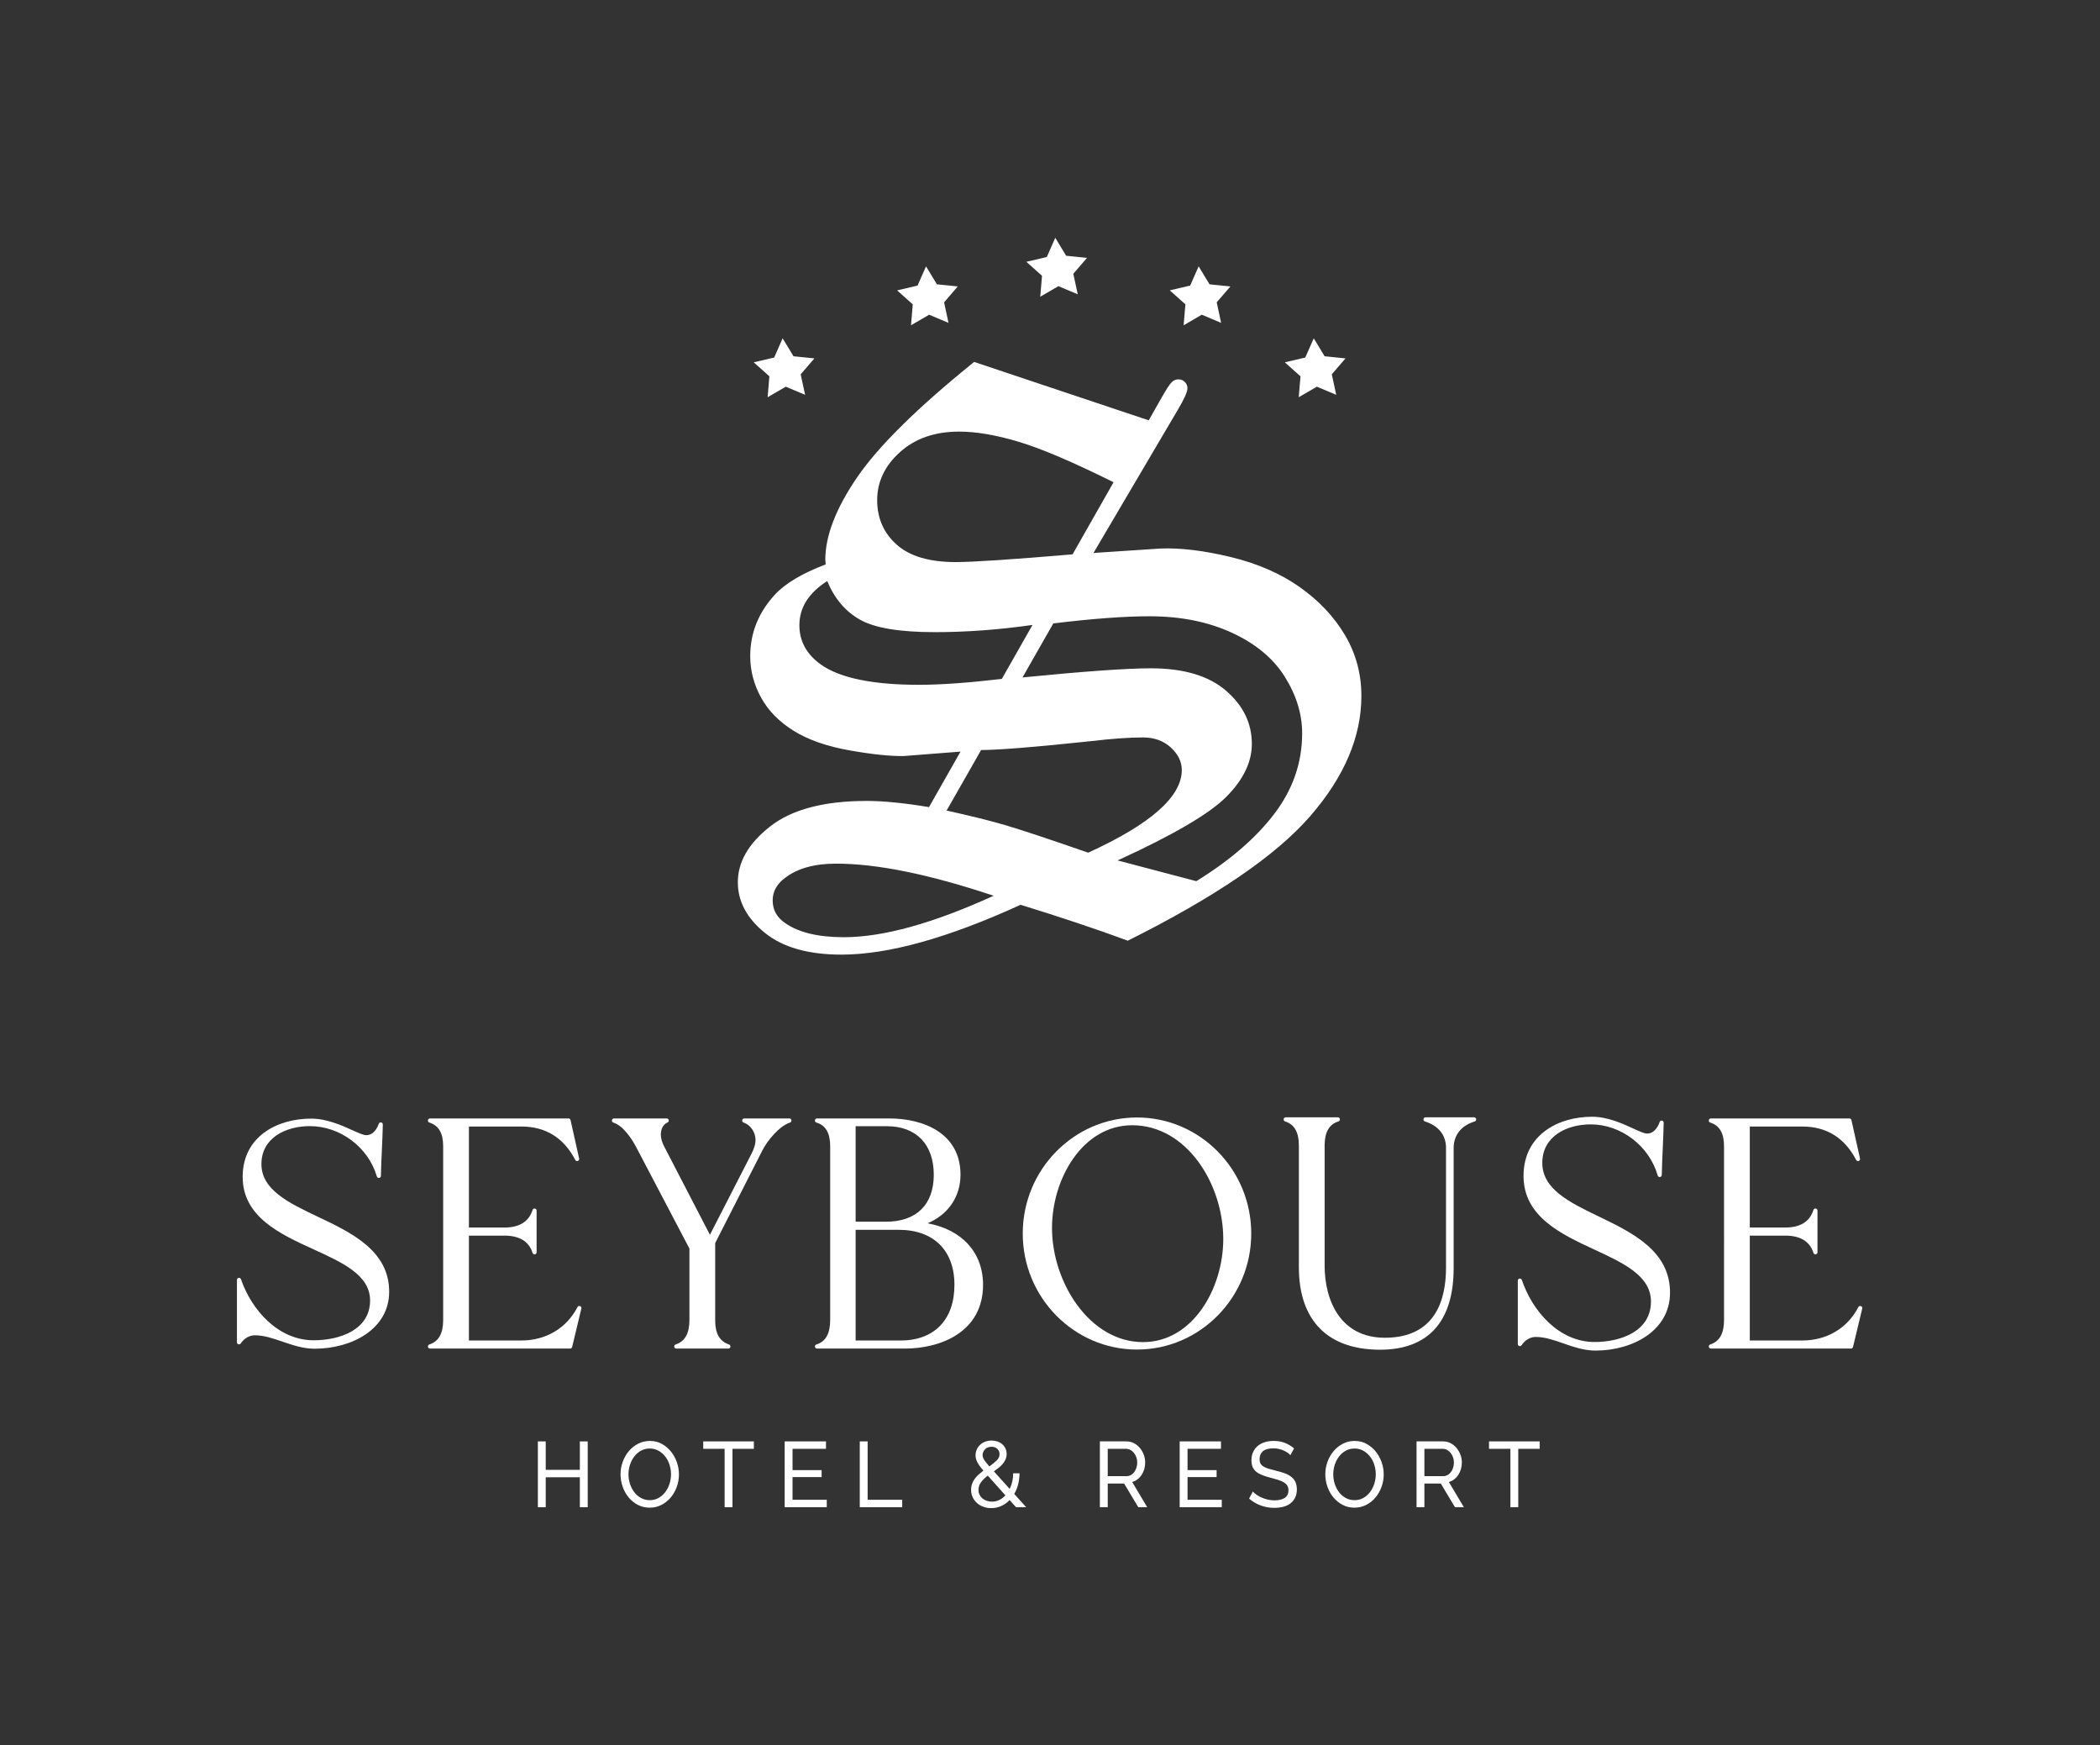 <svg xmlns:inkscape="http://www.inkscape.org/namespaces/inkscape" xmlns:sodipodi="http://sodipodi.sourceforge.net/DTD/sodipodi-0.dtd" xmlns="http://www.w3.org/2000/svg" xmlns:svg="http://www.w3.org/2000/svg" version="1.1" id="svg2" xml:space="preserve" width="664.216" height="551.822" viewBox="0 0 664.216 551.822" sodipodi:docname="logo-seybouse 2.svg" inkscape:version="1.1.1 (3bf5ae0d25, 2021-09-20)"><rect x="0" y="0" width="664.216" height="551.822" fill="#333333" stroke="none"/><defs id="defs6" fill="#ffffff"><clipPath clipPathUnits="userSpaceOnUse" id="clipPath16" fill="#ffffff"><path d="M 0,768 H 1366 V 0 H 0 Z" id="path14" fill="#ffffff"/></clipPath><clipPath clipPathUnits="userSpaceOnUse" id="clipPath24" fill="#ffffff"><path d="M 461.764,1575.39 H 4211.04 V 757.798 H 461.764 Z" id="path22" fill="#ffffff"/></clipPath><clipPath clipPathUnits="userSpaceOnUse" id="clipPath28" fill="#ffffff"><path d="M 2751.192,786.95 H 1388.33 v 770 h 1362.862 z" id="path26" fill="#ffffff"/></clipPath><clipPath clipPathUnits="userSpaceOnUse" id="clipPath32" fill="#ffffff"><path d="M 461.764,1575.39 H 4211.04 V 757.798 H 461.764 Z" id="path30" fill="#ffffff"/></clipPath><clipPath clipPathUnits="userSpaceOnUse" id="clipPath88" fill="#ffffff"><path d="M -923.512,1574.33 H 2825.77 V 756.734 H -923.512 Z" id="path86" fill="#ffffff"/></clipPath><clipPath clipPathUnits="userSpaceOnUse" id="clipPath92" fill="#ffffff"><path d="M 1365.916,785.886 H 3.054 v 770 h 1362.862 z" id="path90" fill="#ffffff"/></clipPath><clipPath clipPathUnits="userSpaceOnUse" id="clipPath96" fill="#ffffff"><path d="M -923.512,1574.33 H 2825.77 V 756.734 H -923.512 Z" id="path94" fill="#ffffff"/></clipPath><clipPath clipPathUnits="userSpaceOnUse" id="clipPath434" fill="#ffffff"><path d="M 0,768 H 1366 V 0 H 0 Z" id="path432" fill="#ffffff"/></clipPath></defs><sodipodi:namedview id="namedview4" pagecolor="#ffffff" bordercolor="#ffffff" borderopacity="1" inkscape:pageshadow="0" inkscape:pageopacity="0" inkscape:pagecheckerboard="1" showgrid="false" fit-margin-top="75" fit-margin-bottom="75" lock-margins="true" fit-margin-left="75" fit-margin-right="75" inkscape:zoom="0.6292094" inkscape:cx="412.42232" inkscape:cy="371.10062" inkscape:window-width="1600" inkscape:window-height="837" inkscape:window-x="-8" inkscape:window-y="-8" inkscape:window-maximized="1" inkscape:current-layer="g12" fill="#ffffff"/><g id="g8" inkscape:groupmode="layer" inkscape:label="charte seybouse finawwl" transform="matrix(1.333,0,0,-1.333,-161.781,883.518)"><g id="g10"><g id="g12" clip-path="url(#clipPath16)"><g id="g260" transform="translate(363.985,502.093)"><path d="m 0,0 c 14.614,1.443 24.764,2.165 30.451,2.165 7.775,0 13.713,-1.764 17.814,-5.29 4.101,-3.525 6.153,-7.741 6.153,-12.646 0,-4.292 -2.006,-8.462 -6.016,-12.509 -4.01,-4.047 -12.622,-9.091 -25.835,-15.132 l 18.678,-4.922 c 8.033,4.96 14.226,10.32 18.58,16.078 4.354,5.756 6.532,12.097 6.532,19.018 0,4.531 -1.367,8.988 -4.099,13.368 -2.733,4.38 -6.925,7.871 -12.574,10.474 -5.651,2.603 -12.16,3.905 -19.529,3.905 -5.958,0 -13.572,-0.565 -22.845,-1.694 z m -18.011,-31.581 c 5.775,-1.268 10.484,-2.442 14.129,-3.521 3.645,-1.079 10.133,-3.236 19.466,-6.47 14.816,6.752 22.22,13.286 22.211,19.606 0,1.963 -0.865,3.741 -2.594,5.337 -1.731,1.594 -3.93,2.392 -6.602,2.392 -3.277,0 -7.314,-0.284 -12.108,-0.852 C 3.138,-16.51 -5.633,-17.221 -9.82,-17.221 Z M 21.607,46.31 c -9.593,4.766 -17.078,7.959 -22.456,9.578 -5.376,1.618 -10.111,2.429 -14.204,2.429 -5.744,0 -10.419,-1.624 -14.023,-4.867 -3.605,-3.247 -5.407,-7.042 -5.407,-11.389 0,-4.286 1.545,-7.807 4.638,-10.561 3.091,-2.756 7.76,-4.133 14.006,-4.133 4.107,0 13.348,0.611 27.723,1.834 z M 2.368,12.453 c -7.971,-1.14 -15.692,-1.71 -23.167,-1.71 -8.327,0 -14.235,0.979 -17.725,2.94 -3.49,1.959 -6.093,5.019 -7.807,9.184 -4.408,-2.817 -6.612,-6.307 -6.612,-10.47 0,-3.797 1.714,-6.92 5.143,-9.368 4.53,-3.184 12.275,-4.776 23.236,-4.776 5.154,0 11.708,0.465 19.659,1.398 z m -9.219,-64.249 c -15.234,5.098 -27.718,7.638 -37.455,7.619 -5.023,0 -9.003,-1.102 -11.942,-3.306 -2.022,-1.47 -3.032,-3.277 -3.032,-5.418 0,-2.267 1.01,-4.074 3.031,-5.419 3.182,-2.204 7.806,-3.307 13.868,-3.307 9.305,0 21.149,3.276 35.53,9.831 m -4.626,126.644 41.428,-13.854 3.069,5.41 c 1.111,1.956 1.899,3.163 2.363,3.622 0.463,0.46 1.004,0.689 1.621,0.689 0.617,0 1.128,-0.213 1.53,-0.637 0.402,-0.425 0.603,-0.91 0.603,-1.455 0,-0.87 -0.76,-2.576 -2.278,-5.12 L 16.841,29.529 32.744,30.581 c 4.776,0.184 10.332,-0.491 16.669,-2.02 6.337,-1.532 11.785,-3.904 16.347,-7.118 4.561,-3.214 8.142,-7.012 10.746,-11.388 2.601,-4.379 3.903,-9.2 3.903,-14.465 0,-9.675 -4.054,-19.181 -12.159,-28.516 -8.106,-9.338 -22.528,-19.18 -43.267,-29.527 -7.295,2.698 -15.775,5.536 -25.438,8.515 -17.237,-7.88 -31.397,-11.822 -42.478,-11.822 -7.898,0 -13.975,1.731 -18.23,5.19 -4.256,3.458 -6.383,7.453 -6.383,11.984 0,4.836 2.571,9.261 7.715,13.272 5.143,4.009 12.766,6.015 22.868,6.015 3.979,0 8.904,-0.489 14.775,-1.467 l 7.48,13.166 -13.438,-1.046 c -3.185,-0.061 -7.471,0.382 -12.858,1.333 -5.388,0.948 -9.813,2.494 -13.271,4.637 -3.459,2.143 -6.047,4.776 -7.76,7.899 -1.715,3.122 -2.571,6.397 -2.571,9.826 0,5.449 1.927,10.287 5.785,14.512 2.448,2.693 6.489,5.111 12.123,7.254 l -0.092,1.102 c 0,5.695 2.529,12.23 7.587,19.608 5.057,7.378 14.3,16.486 27.726,27.323" style="fill:#ffffff;fill-opacity:1;fill-rule:nonzero;stroke:none" id="path262"/></g><g id="g264" transform="translate(311.349,574.006)"><path d="m 0,0 1.057,-4.867 -4.59,1.93 -4.305,-2.501 0.411,4.96 -3.71,3.323 4.851,1.133 2.006,4.557 2.576,-4.255 4.96,-0.504 z" style="fill:#ffffff;fill-opacity:1;fill-rule:nonzero;stroke:none" id="path266"/></g><g id="g268" transform="translate(345.379,591.078)"><path d="m 0,0 1.049,-4.867 -4.591,1.93 -4.305,-2.501 0.412,4.959 -3.71,3.315 4.851,1.142 2.006,4.557 2.584,-4.255 4.952,-0.504 z" style="fill:#ffffff;fill-opacity:1;fill-rule:nonzero;stroke:none" id="path270"/></g><g id="g272" transform="translate(377.092,592.988)"><path d="m 0,0 -4.59,1.928 -4.305,-2.504 0.416,4.962 -3.713,3.32 4.849,1.139 2.01,4.556 2.58,-4.259 4.954,-0.503 -3.252,-3.771 z" style="fill:#ffffff;fill-opacity:1;fill-rule:nonzero;stroke:none" id="path274"/></g><g id="g276" transform="translate(410.065,591.082)"><path d="m 0,0 1.049,-4.868 -4.59,1.93 -4.305,-2.509 0.419,4.968 -3.718,3.315 4.851,1.142 2.006,4.557 2.585,-4.264 4.951,-0.503 z" style="fill:#ffffff;fill-opacity:1;fill-rule:nonzero;stroke:none" id="path278"/></g><g id="g280" transform="translate(437.373,574.006)"><path d="m 0,0 1.049,-4.867 -4.591,1.93 -4.305,-2.501 0.42,4.96 -3.718,3.323 4.851,1.133 2.014,4.557 2.576,-4.255 4.952,-0.504 z" style="fill:#ffffff;fill-opacity:1;fill-rule:nonzero;stroke:none" id="path282"/></g><g id="g284" transform="translate(196.829,374.128)"><path d="m 0,0 c -6.908,3.28 -13.433,6.377 -13.433,12.522 0,6.215 5.774,8.997 11.497,8.997 7.204,0 13.886,-5.023 15.888,-11.943 0.067,-0.23 0.295,-0.374 0.537,-0.347 0.242,0.031 0.425,0.231 0.429,0.47 0.038,2.032 0.133,4.101 0.226,6.102 0.092,2.004 0.189,4.077 0.227,6.118 0.004,0.239 -0.17,0.446 -0.41,0.486 -0.242,0.036 -0.473,-0.097 -0.55,-0.324 -0.276,-0.813 -1.121,-2.706 -3.001,-2.706 -0.653,0 -1.873,0.552 -3.287,1.19 -2.557,1.155 -6.06,2.736 -9.758,2.736 -8.089,0 -16.251,-4.272 -16.251,-13.815 0,-9.517 8.938,-13.597 16.824,-17.197 6.897,-3.148 13.412,-6.123 13.412,-12.131 0,-6.968 -7.208,-9.441 -13.381,-9.441 -8.49,0 -14.782,7.275 -17.253,14.483 -0.076,0.224 -0.307,0.362 -0.546,0.323 -0.238,-0.038 -0.413,-0.24 -0.413,-0.477 v -14.812 c 0,-0.214 0.144,-0.403 0.353,-0.464 0.21,-0.06 0.434,0.021 0.553,0.201 0.795,1.207 2.049,1.927 3.357,1.927 2.153,0 4.283,-0.729 6.538,-1.501 2.419,-0.828 4.921,-1.684 7.637,-1.684 8.787,0 17.683,4.643 17.683,13.518 C 16.878,-8.012 7.911,-3.755 0,0" style="fill:#ffffff;fill-opacity:1;fill-rule:nonzero;stroke:none" id="path286"/></g><g id="g288" transform="translate(259.005,352.951)"><path d="M 0,0 C -0.233,0.09 -0.494,-0.01 -0.61,-0.234 -3.232,-5.271 -8.103,-8.16 -13.973,-8.16 h -12.401 v 24.88 h 8.405 c 3.591,0 5.843,-1.377 6.694,-4.093 0.074,-0.234 0.304,-0.381 0.545,-0.342 0.24,0.037 0.417,0.247 0.417,0.493 v 9.878 c 0,0.246 -0.177,0.456 -0.417,0.494 -0.241,0.035 -0.471,-0.108 -0.545,-0.342 -0.867,-2.767 -3.119,-4.17 -6.694,-4.17 h -8.405 v 23.961 h 12.477 c 5.729,0 10.022,-2.667 12.759,-7.926 0.116,-0.222 0.375,-0.324 0.606,-0.235 0.232,0.087 0.364,0.334 0.31,0.579 l -2.036,9.112 c -0.051,0.228 -0.25,0.389 -0.48,0.389 h -32.874 c -0.243,0 -0.45,-0.18 -0.487,-0.424 -0.037,-0.243 0.107,-0.478 0.338,-0.552 2.235,-0.718 3.276,-2.512 3.276,-5.649 V -3.3 c 0,-3.197 -1.072,-5.095 -3.276,-5.802 -0.231,-0.074 -0.375,-0.309 -0.338,-0.553 0.037,-0.244 0.244,-0.424 0.487,-0.424 h 33.251 c 0.227,0 0.424,0.158 0.478,0.382 l 2.187,9.111 C 0.363,-0.34 0.232,-0.089 0,0" style="fill:#ffffff;fill-opacity:1;fill-rule:nonzero;stroke:none" id="path290"/></g><g id="g292" transform="translate(308.816,396.492)"><path d="M 0,0 C 0.231,0.074 0.375,0.309 0.339,0.553 0.302,0.797 0.095,0.977 -0.148,0.977 h -10.707 c -0.242,0 -0.449,-0.18 -0.486,-0.422 -0.037,-0.244 0.105,-0.479 0.336,-0.554 1.61,-0.523 2.825,-2.294 2.825,-4.118 0,-1.177 -0.469,-2.289 -0.924,-3.215 L -19,-26.621 -29.943,-5.501 c -0.466,0.945 -0.702,1.849 -0.702,2.686 0,1.048 0.415,2.342 1.58,2.83 0.217,0.091 0.341,0.325 0.295,0.559 -0.045,0.235 -0.248,0.403 -0.482,0.403 h -12.517 c -0.243,0 -0.45,-0.18 -0.486,-0.424 -0.037,-0.244 0.107,-0.479 0.339,-0.553 2.613,-0.83 4.77,-4.596 5.368,-5.73 l 12.685,-24.162 v -16.949 c 0,-3.197 -1.072,-5.095 -3.276,-5.802 -0.231,-0.074 -0.375,-0.309 -0.338,-0.553 0.037,-0.244 0.244,-0.424 0.487,-0.424 h 12.365 c 0.243,0 0.449,0.18 0.487,0.422 0.037,0.243 -0.104,0.478 -0.335,0.554 -2.206,0.727 -3.278,2.575 -3.278,5.65 v 18.407 L -6.569,-6.638 C -5.457,-4.379 -2.555,-0.815 0,0" style="fill:#ffffff;fill-opacity:1;fill-rule:nonzero;stroke:none" id="path294"/></g><g id="g296" transform="translate(335.056,344.791)"><path d="m 0,0 h -10.667 v 26.258 h 10.214 c 8.285,0 13.231,-4.88 13.231,-13.053 C 12.778,4.937 8.001,0 0,0 m -10.667,50.835 h 7.424 c 6.963,0 11.12,-4.307 11.12,-11.521 0,-7.078 -4.135,-11.137 -11.346,-11.137 h -7.198 z M 6.392,27.806 c 4.877,2.033 7.823,6.288 7.823,11.508 0,9.853 -8.746,13.364 -16.93,13.364 h -17.116 c -0.245,0 -0.452,-0.183 -0.487,-0.43 -0.035,-0.247 0.115,-0.481 0.351,-0.55 2.196,-0.646 3.263,-2.492 3.263,-5.645 V 4.859 c 0,-3.21 -1.098,-5.161 -3.263,-5.797 -0.236,-0.07 -0.386,-0.304 -0.351,-0.551 0.035,-0.247 0.242,-0.43 0.487,-0.43 H 0.98 c 8.575,0 18.588,3.961 18.588,15.124 0,7.657 -4.991,13.107 -13.176,14.601" style="fill:#ffffff;fill-opacity:1;fill-rule:nonzero;stroke:none" id="path298"/></g><g id="g300" transform="translate(392.584,344.408)"><path d="m 0,0 c -12.729,0 -21.6,14.263 -21.6,27.064 0,11.727 7.278,24.384 19.036,24.384 12.921,0 21.601,-13.954 21.601,-26.987 C 19.037,12.697 11.758,0 0,0 m -1.433,53.29 c -14.947,0 -27.109,-12.349 -27.109,-27.527 0,-15.18 12.162,-27.529 27.109,-27.529 14.948,0 27.109,12.349 27.109,27.529 0,15.178 -12.161,27.527 -27.109,27.527" style="fill:#ffffff;fill-opacity:1;fill-rule:nonzero;stroke:none" id="path302"/></g><g id="g304" transform="translate(471.148,397.737)"><path d="m 0,0 h -11.537 c -0.243,0 -0.45,-0.181 -0.486,-0.425 -0.037,-0.245 0.108,-0.479 0.341,-0.553 3.228,-1.015 5.007,-3.239 5.007,-6.26 v -28.483 c 0,-7.561 -2.518,-16.574 -14.513,-16.574 -10.533,0 -14.286,8.838 -14.286,17.11 v 28.56 c 0,3.092 1.099,4.991 3.267,5.646 0.234,0.071 0.383,0.305 0.348,0.551 C -31.895,-0.182 -32.103,0 -32.347,0 h -12.366 c -0.244,0 -0.452,-0.182 -0.487,-0.428 -0.035,-0.246 0.113,-0.48 0.347,-0.551 2.168,-0.655 3.267,-2.554 3.267,-5.646 v -28.943 c 0,-12.616 6.843,-19.564 19.267,-19.564 11.421,0 17.457,6.685 17.457,19.334 v 28.484 c 0,3.094 1.777,5.344 5.004,6.335 0.234,0.072 0.38,0.307 0.345,0.552 C 0.451,-0.182 0.244,0 0,0" style="fill:#ffffff;fill-opacity:1;fill-rule:nonzero;stroke:none" id="path306"/></g><g id="g308" transform="translate(500.754,374.193)"><path d="m 0,0 c -6.908,3.333 -13.433,6.48 -13.433,12.726 0,6.316 5.774,9.143 11.496,9.143 7.204,0 13.887,-5.104 15.889,-12.138 0.067,-0.234 0.3,-0.381 0.537,-0.353 0.241,0.032 0.425,0.236 0.429,0.479 0.038,2.063 0.133,4.165 0.226,6.197 0.092,2.038 0.189,4.145 0.227,6.222 0.004,0.242 -0.17,0.452 -0.41,0.493 -0.241,0.037 -0.473,-0.099 -0.55,-0.329 -0.277,-0.827 -1.122,-2.75 -3.001,-2.75 -0.653,0 -1.873,0.56 -3.287,1.209 -2.558,1.174 -6.06,2.781 -9.758,2.781 -8.089,0 -16.251,-4.341 -16.251,-14.04 0,-9.672 8.938,-13.818 16.824,-17.477 6.897,-3.199 13.412,-6.222 13.412,-12.328 0,-7.081 -7.208,-9.594 -13.381,-9.594 -8.49,0 -14.782,7.393 -17.253,14.718 -0.077,0.229 -0.312,0.368 -0.546,0.329 -0.238,-0.039 -0.413,-0.245 -0.413,-0.485 V -30.25 c 0,-0.218 0.144,-0.41 0.353,-0.472 0.208,-0.061 0.435,0.022 0.553,0.205 0.795,1.226 2.049,1.958 3.356,1.958 2.154,0 4.284,-0.741 6.538,-1.525 2.419,-0.841 4.921,-1.711 7.638,-1.711 8.787,0 17.683,4.718 17.683,13.737 C 16.878,-8.143 7.912,-3.816 0,0" style="fill:#ffffff;fill-opacity:1;fill-rule:nonzero;stroke:none" id="path310"/></g><g id="g312" transform="translate(562.93,352.951)"><path d="M 0,0 C -0.231,0.089 -0.494,-0.01 -0.609,-0.234 -3.231,-5.271 -8.102,-8.16 -13.972,-8.16 h -12.402 v 24.88 h 8.406 c 3.59,0 5.843,-1.377 6.693,-4.093 0.074,-0.235 0.306,-0.377 0.545,-0.342 0.24,0.037 0.417,0.247 0.417,0.493 v 9.878 c 0,0.246 -0.177,0.456 -0.417,0.494 -0.238,0.037 -0.47,-0.108 -0.545,-0.342 -0.867,-2.767 -3.119,-4.17 -6.693,-4.17 h -8.406 v 23.961 h 12.477 c 5.729,0 10.022,-2.667 12.76,-7.926 0.116,-0.222 0.374,-0.324 0.606,-0.235 0.232,0.087 0.364,0.334 0.309,0.579 l -2.035,9.112 c -0.051,0.228 -0.25,0.389 -0.481,0.389 h -32.874 c -0.243,0 -0.45,-0.18 -0.487,-0.424 -0.037,-0.244 0.106,-0.478 0.338,-0.552 2.235,-0.717 3.276,-2.512 3.276,-5.649 V -3.3 c 0,-3.197 -1.072,-5.095 -3.276,-5.802 -0.232,-0.074 -0.375,-0.309 -0.338,-0.553 0.037,-0.244 0.244,-0.424 0.487,-0.424 h 33.251 c 0.227,0 0.424,0.158 0.479,0.382 l 2.186,9.111 C 0.363,-0.34 0.233,-0.089 0,0" style="fill:#ffffff;fill-opacity:1;fill-rule:nonzero;stroke:none" id="path314"/></g><g id="g316" transform="translate(258.955,314.103)"><path d="M 0,0 H -8.1 V 6.75 H -9.964 V -8.862 H -8.1 v 7.103 H 0 V -8.862 H 1.865 V 6.75 H 0 Z" style="fill:#ffffff;fill-opacity:1;fill-rule:nonzero;stroke:none" id="path318"/></g><g id="g320" transform="translate(280.241,310.827)"><path d="m 0,0 c -0.228,-0.733 -0.559,-1.389 -0.994,-1.968 -0.435,-0.58 -0.964,-1.048 -1.585,-1.407 -0.622,-0.36 -1.326,-0.539 -2.113,-0.539 -0.76,0 -1.45,0.168 -2.072,0.506 -0.621,0.336 -1.153,0.791 -1.595,1.363 -0.442,0.572 -0.784,1.228 -1.026,1.968 -0.241,0.74 -0.362,1.506 -0.362,2.298 0,0.762 0.117,1.51 0.352,2.242 0.235,0.734 0.57,1.387 1.005,1.958 0.435,0.572 0.963,1.034 1.585,1.386 0.621,0.351 1.326,0.527 2.113,0.527 0.746,0 1.426,-0.169 2.041,-0.505 C -2.037,7.491 -1.505,7.04 -1.056,6.476 -0.608,5.911 -0.262,5.259 -0.021,4.519 0.221,3.778 0.342,3.012 0.342,2.221 0.342,1.473 0.228,0.732 0,0 m 0.321,7.63 c -0.608,0.748 -1.333,1.352 -2.175,1.814 -0.843,0.462 -1.781,0.693 -2.817,0.693 -0.995,0 -1.917,-0.216 -2.766,-0.649 -0.85,-0.432 -1.585,-1.015 -2.207,-1.747 -0.621,-0.734 -1.108,-1.577 -1.46,-2.53 -0.352,-0.953 -0.528,-1.949 -0.528,-2.99 0,-0.997 0.166,-1.971 0.497,-2.925 0.331,-0.953 0.801,-1.8 1.409,-2.54 0.607,-0.74 1.336,-1.334 2.185,-1.781 0.85,-0.447 1.792,-0.67 2.828,-0.67 0.995,0 1.917,0.216 2.766,0.648 0.849,0.433 1.581,1.012 2.196,1.737 0.614,0.727 1.098,1.565 1.45,2.518 0.352,0.953 0.529,1.95 0.529,2.991 0,0.982 -0.166,1.946 -0.498,2.892 C 1.399,6.036 0.929,6.883 0.321,7.63" style="fill:#ffffff;fill-opacity:1;fill-rule:nonzero;stroke:none" id="path322"/></g><g id="g324" transform="translate(288.228,319.095)"><path d="M 0,0 H 5.076 V -13.854 H 6.94 V 0 h 5.076 V 1.759 H 0 Z" style="fill:#ffffff;fill-opacity:1;fill-rule:nonzero;stroke:none" id="path326"/></g><g id="g328" transform="translate(309.421,312.388)"><path d="M 0,0 H 6.899 V 1.649 H 0 V 6.707 H 7.935 V 8.466 H -1.864 V -7.146 h 9.985 v 1.759 H 0 Z" style="fill:#ffffff;fill-opacity:1;fill-rule:nonzero;stroke:none" id="path330"/></g><g id="g332" transform="translate(327.237,320.854)"><path d="M 0,0 H -1.864 V -15.612 H 8.204 v 1.759 H 0 Z" style="fill:#ffffff;fill-opacity:1;fill-rule:nonzero;stroke:none" id="path334"/></g><g id="g336" transform="translate(358.478,306.957)"><path d="m 0,0 c -0.539,-0.264 -1.119,-0.396 -1.74,-0.396 -0.415,0 -0.812,0.063 -1.192,0.188 -0.38,0.124 -0.718,0.303 -1.015,0.538 -0.297,0.234 -0.535,0.528 -0.714,0.879 -0.18,0.352 -0.27,0.748 -0.27,1.188 0,0.688 0.204,1.3 0.611,1.836 0.407,0.535 0.936,1.052 1.585,1.55 L 1.45,1.099 C 1.022,0.63 0.539,0.264 0,0 m -3.884,10.137 c -0.049,0.161 -0.073,0.322 -0.073,0.484 0,0.557 0.197,1.029 0.59,1.418 0.394,0.388 0.902,0.583 1.523,0.583 0.552,0 1.008,-0.165 1.367,-0.495 0.359,-0.33 0.539,-0.751 0.539,-1.264 0,-0.558 -0.228,-1.055 -0.684,-1.495 -0.456,-0.44 -1.036,-0.91 -1.74,-1.408 -0.318,0.366 -0.58,0.682 -0.787,0.946 -0.207,0.263 -0.37,0.494 -0.487,0.692 -0.117,0.198 -0.2,0.378 -0.248,0.539 M 4.464,3.672 C 4.678,4.493 4.792,5.38 4.806,6.333 H 3.294 C 3.294,5.629 3.221,4.966 3.076,4.343 2.932,3.72 2.727,3.144 2.465,2.617 l -3.749,4.177 c 0.414,0.294 0.807,0.587 1.18,0.88 0.373,0.294 0.694,0.605 0.963,0.935 0.27,0.33 0.484,0.685 0.643,1.066 0.158,0.381 0.238,0.792 0.238,1.232 0,0.484 -0.093,0.924 -0.28,1.319 -0.186,0.396 -0.442,0.733 -0.766,1.012 -0.325,0.278 -0.704,0.491 -1.139,0.637 -0.435,0.146 -0.902,0.22 -1.399,0.22 -0.538,0 -1.039,-0.088 -1.502,-0.264 -0.463,-0.175 -0.863,-0.421 -1.201,-0.737 -0.339,-0.315 -0.605,-0.689 -0.798,-1.121 -0.194,-0.432 -0.29,-0.898 -0.29,-1.396 0,-0.279 0.034,-0.546 0.104,-0.803 C -5.462,9.518 -5.355,9.246 -5.21,8.961 -5.065,8.675 -4.875,8.37 -4.641,8.048 -4.406,7.726 -4.116,7.366 -3.771,6.97 -4.157,6.677 -4.527,6.373 -4.879,6.058 -5.231,5.743 -5.542,5.402 -5.811,5.035 -6.081,4.669 -6.295,4.27 -6.453,3.837 -6.612,3.405 -6.691,2.932 -6.691,2.419 c 0,-0.63 0.12,-1.21 0.362,-1.737 0.241,-0.528 0.576,-0.987 1.005,-1.375 0.428,-0.388 0.932,-0.692 1.512,-0.912 0.58,-0.22 1.208,-0.33 1.885,-0.33 0.843,0 1.634,0.165 2.372,0.495 0.739,0.33 1.406,0.802 1.999,1.418 L 3.978,-1.715 H 6.381 L 3.542,1.429 C 3.943,2.104 4.25,2.851 4.464,3.672" style="fill:#ffffff;fill-opacity:1;fill-rule:nonzero;stroke:none" id="path338"/></g><g id="g340" transform="translate(388.663,312.608)"><path d="m 0,0 h -4.454 v 6.487 h 4.329 C 0.234,6.487 0.577,6.402 0.901,6.234 1.225,6.065 1.508,5.831 1.75,5.53 1.992,5.229 2.186,4.885 2.331,4.497 2.476,4.108 2.548,3.694 2.548,3.254 2.548,2.829 2.486,2.419 2.362,2.023 2.237,1.627 2.064,1.278 1.844,0.979 1.623,0.678 1.357,0.44 1.046,0.264 0.735,0.088 0.386,0 0,0 M 2.621,-0.748 C 3,-0.455 3.325,-0.103 3.594,0.308 3.864,0.718 4.071,1.176 4.216,1.682 4.361,2.188 4.433,2.711 4.433,3.254 4.433,3.87 4.323,4.475 4.102,5.069 3.881,5.662 3.573,6.197 3.18,6.674 2.786,7.15 2.317,7.531 1.771,7.817 1.225,8.103 0.628,8.246 -0.021,8.246 H -6.319 V -7.367 h 1.865 v 5.608 H -0.56 L 2.796,-7.367 H 4.91 l -3.563,5.982 c 0.469,0.132 0.893,0.343 1.274,0.637" style="fill:#ffffff;fill-opacity:1;fill-rule:nonzero;stroke:none" id="path342"/></g><g id="g344" transform="translate(403.144,312.388)"><path d="M 0,0 H 6.898 V 1.649 H 0 v 5.058 h 7.935 v 1.759 h -9.8 V -7.146 h 9.986 v 1.759 H 0 Z" style="fill:#ffffff;fill-opacity:1;fill-rule:nonzero;stroke:none" id="path346"/></g><g id="g348" transform="translate(427.745,312.454)"><path d="M 0,0 C -0.435,0.337 -0.96,0.62 -1.575,0.847 -2.189,1.074 -2.876,1.275 -3.636,1.451 -4.299,1.613 -4.872,1.767 -5.355,1.914 -5.839,2.06 -6.243,2.232 -6.567,2.43 -6.892,2.628 -7.13,2.866 -7.282,3.145 -7.434,3.423 -7.51,3.775 -7.51,4.201 c 0,0.791 0.266,1.414 0.798,1.869 0.531,0.453 1.37,0.681 2.517,0.681 0.442,0 0.866,-0.047 1.274,-0.143 0.407,-0.095 0.783,-0.22 1.129,-0.374 0.345,-0.154 0.656,-0.326 0.932,-0.516 0.276,-0.191 0.497,-0.389 0.663,-0.594 l 0.87,1.605 C 0.052,7.271 -0.66,7.704 -1.461,8.027 -2.262,8.349 -3.16,8.51 -4.154,8.51 -4.914,8.51 -5.618,8.411 -6.267,8.213 -6.917,8.015 -7.476,7.719 -7.945,7.323 -8.415,6.927 -8.781,6.443 -9.043,5.872 -9.306,5.3 -9.437,4.64 -9.437,3.893 c 0,-0.617 0.097,-1.144 0.29,-1.583 0.194,-0.441 0.48,-0.814 0.86,-1.123 0.38,-0.307 0.853,-0.571 1.419,-0.791 0.566,-0.22 1.222,-0.425 1.968,-0.616 0.677,-0.176 1.281,-0.348 1.813,-0.516 0.531,-0.169 0.977,-0.363 1.337,-0.583 0.358,-0.22 0.631,-0.481 0.818,-0.781 0.186,-0.3 0.279,-0.67 0.279,-1.11 0,-0.792 -0.29,-1.385 -0.87,-1.781 -0.58,-0.396 -1.395,-0.594 -2.444,-0.594 -0.567,0 -1.109,0.062 -1.627,0.187 -0.518,0.124 -1.001,0.285 -1.45,0.483 -0.449,0.199 -0.849,0.422 -1.202,0.671 -0.352,0.249 -0.639,0.498 -0.859,0.748 l -0.891,-1.671 c 0.829,-0.719 1.75,-1.265 2.766,-1.639 1.015,-0.374 2.088,-0.56 3.221,-0.56 0.759,0 1.464,0.084 2.113,0.252 0.649,0.169 1.212,0.433 1.689,0.792 0.476,0.36 0.852,0.814 1.129,1.364 0.276,0.549 0.414,1.198 0.414,1.946 0,0.703 -0.114,1.297 -0.342,1.781 C 0.767,-0.748 0.435,-0.337 0,0" style="fill:#ffffff;fill-opacity:1;fill-rule:nonzero;stroke:none" id="path350"/></g><g id="g352" transform="translate(447.467,310.827)"><path d="m 0,0 c -0.229,-0.733 -0.559,-1.389 -0.995,-1.968 -0.434,-0.58 -0.963,-1.048 -1.585,-1.407 -0.62,-0.36 -1.325,-0.539 -2.112,-0.539 -0.76,0 -1.451,0.168 -2.071,0.506 -0.622,0.336 -1.154,0.791 -1.596,1.363 -0.442,0.572 -0.785,1.228 -1.026,1.968 -0.241,0.74 -0.363,1.506 -0.363,2.298 0,0.762 0.118,1.51 0.353,2.242 0.235,0.734 0.569,1.387 1.005,1.958 0.434,0.572 0.963,1.034 1.585,1.386 0.62,0.351 1.325,0.527 2.113,0.527 0.746,0 1.425,-0.169 2.041,-0.505 C -2.037,7.491 -1.506,7.04 -1.056,6.476 -0.607,5.911 -0.262,5.259 -0.021,4.519 0.221,3.778 0.342,3.012 0.342,2.221 0.342,1.473 0.228,0.732 0,0 m 0.322,7.63 c -0.608,0.748 -1.334,1.352 -2.176,1.814 -0.842,0.462 -1.782,0.693 -2.818,0.693 -0.994,0 -1.915,-0.216 -2.765,-0.649 -0.85,-0.432 -1.585,-1.015 -2.207,-1.747 -0.621,-0.734 -1.109,-1.577 -1.46,-2.53 -0.352,-0.953 -0.528,-1.949 -0.528,-2.99 0,-0.997 0.165,-1.971 0.496,-2.925 0.332,-0.953 0.802,-1.8 1.409,-2.54 0.608,-0.74 1.337,-1.334 2.186,-1.781 0.849,-0.447 1.792,-0.67 2.827,-0.67 0.995,0 1.917,0.216 2.766,0.648 0.85,0.433 1.581,1.012 2.197,1.737 0.614,0.727 1.098,1.565 1.449,2.518 0.353,0.953 0.529,1.95 0.529,2.991 0,0.982 -0.165,1.946 -0.498,2.892 C 1.398,6.036 0.928,6.883 0.322,7.63" style="fill:#ffffff;fill-opacity:1;fill-rule:nonzero;stroke:none" id="path354"/></g><g id="g356" transform="translate(463.802,312.608)"><path d="m 0,0 h -4.454 v 6.487 h 4.329 c 0.36,0 0.702,-0.085 1.026,-0.253 C 1.226,6.065 1.509,5.831 1.751,5.53 1.992,5.229 2.186,4.885 2.331,4.497 2.476,4.108 2.548,3.694 2.548,3.254 2.548,2.829 2.486,2.419 2.362,2.023 2.237,1.627 2.065,1.278 1.844,0.979 1.623,0.678 1.357,0.44 1.046,0.264 0.735,0.088 0.387,0 0,0 M 2.621,-0.748 C 3,-0.455 3.325,-0.103 3.595,0.308 3.864,0.718 4.071,1.176 4.216,1.682 4.361,2.188 4.434,2.711 4.434,3.254 4.434,3.87 4.323,4.475 4.102,5.069 3.881,5.662 3.574,6.197 3.18,6.674 2.787,7.15 2.317,7.531 1.771,7.817 1.226,8.103 0.628,8.246 -0.021,8.246 H -6.318 V -7.367 h 1.864 v 5.608 h 3.895 L 2.797,-7.367 H 4.91 l -3.564,5.982 c 0.47,0.132 0.895,0.343 1.275,0.637" style="fill:#ffffff;fill-opacity:1;fill-rule:nonzero;stroke:none" id="path358"/></g><g id="g360" transform="translate(474.678,319.095)"><path d="M 0,0 H 5.076 V -13.854 H 6.94 V 0 h 5.076 V 1.759 H 0 Z" style="fill:#ffffff;fill-opacity:1;fill-rule:nonzero;stroke:none" id="path362"/></g></g></g></g></svg>